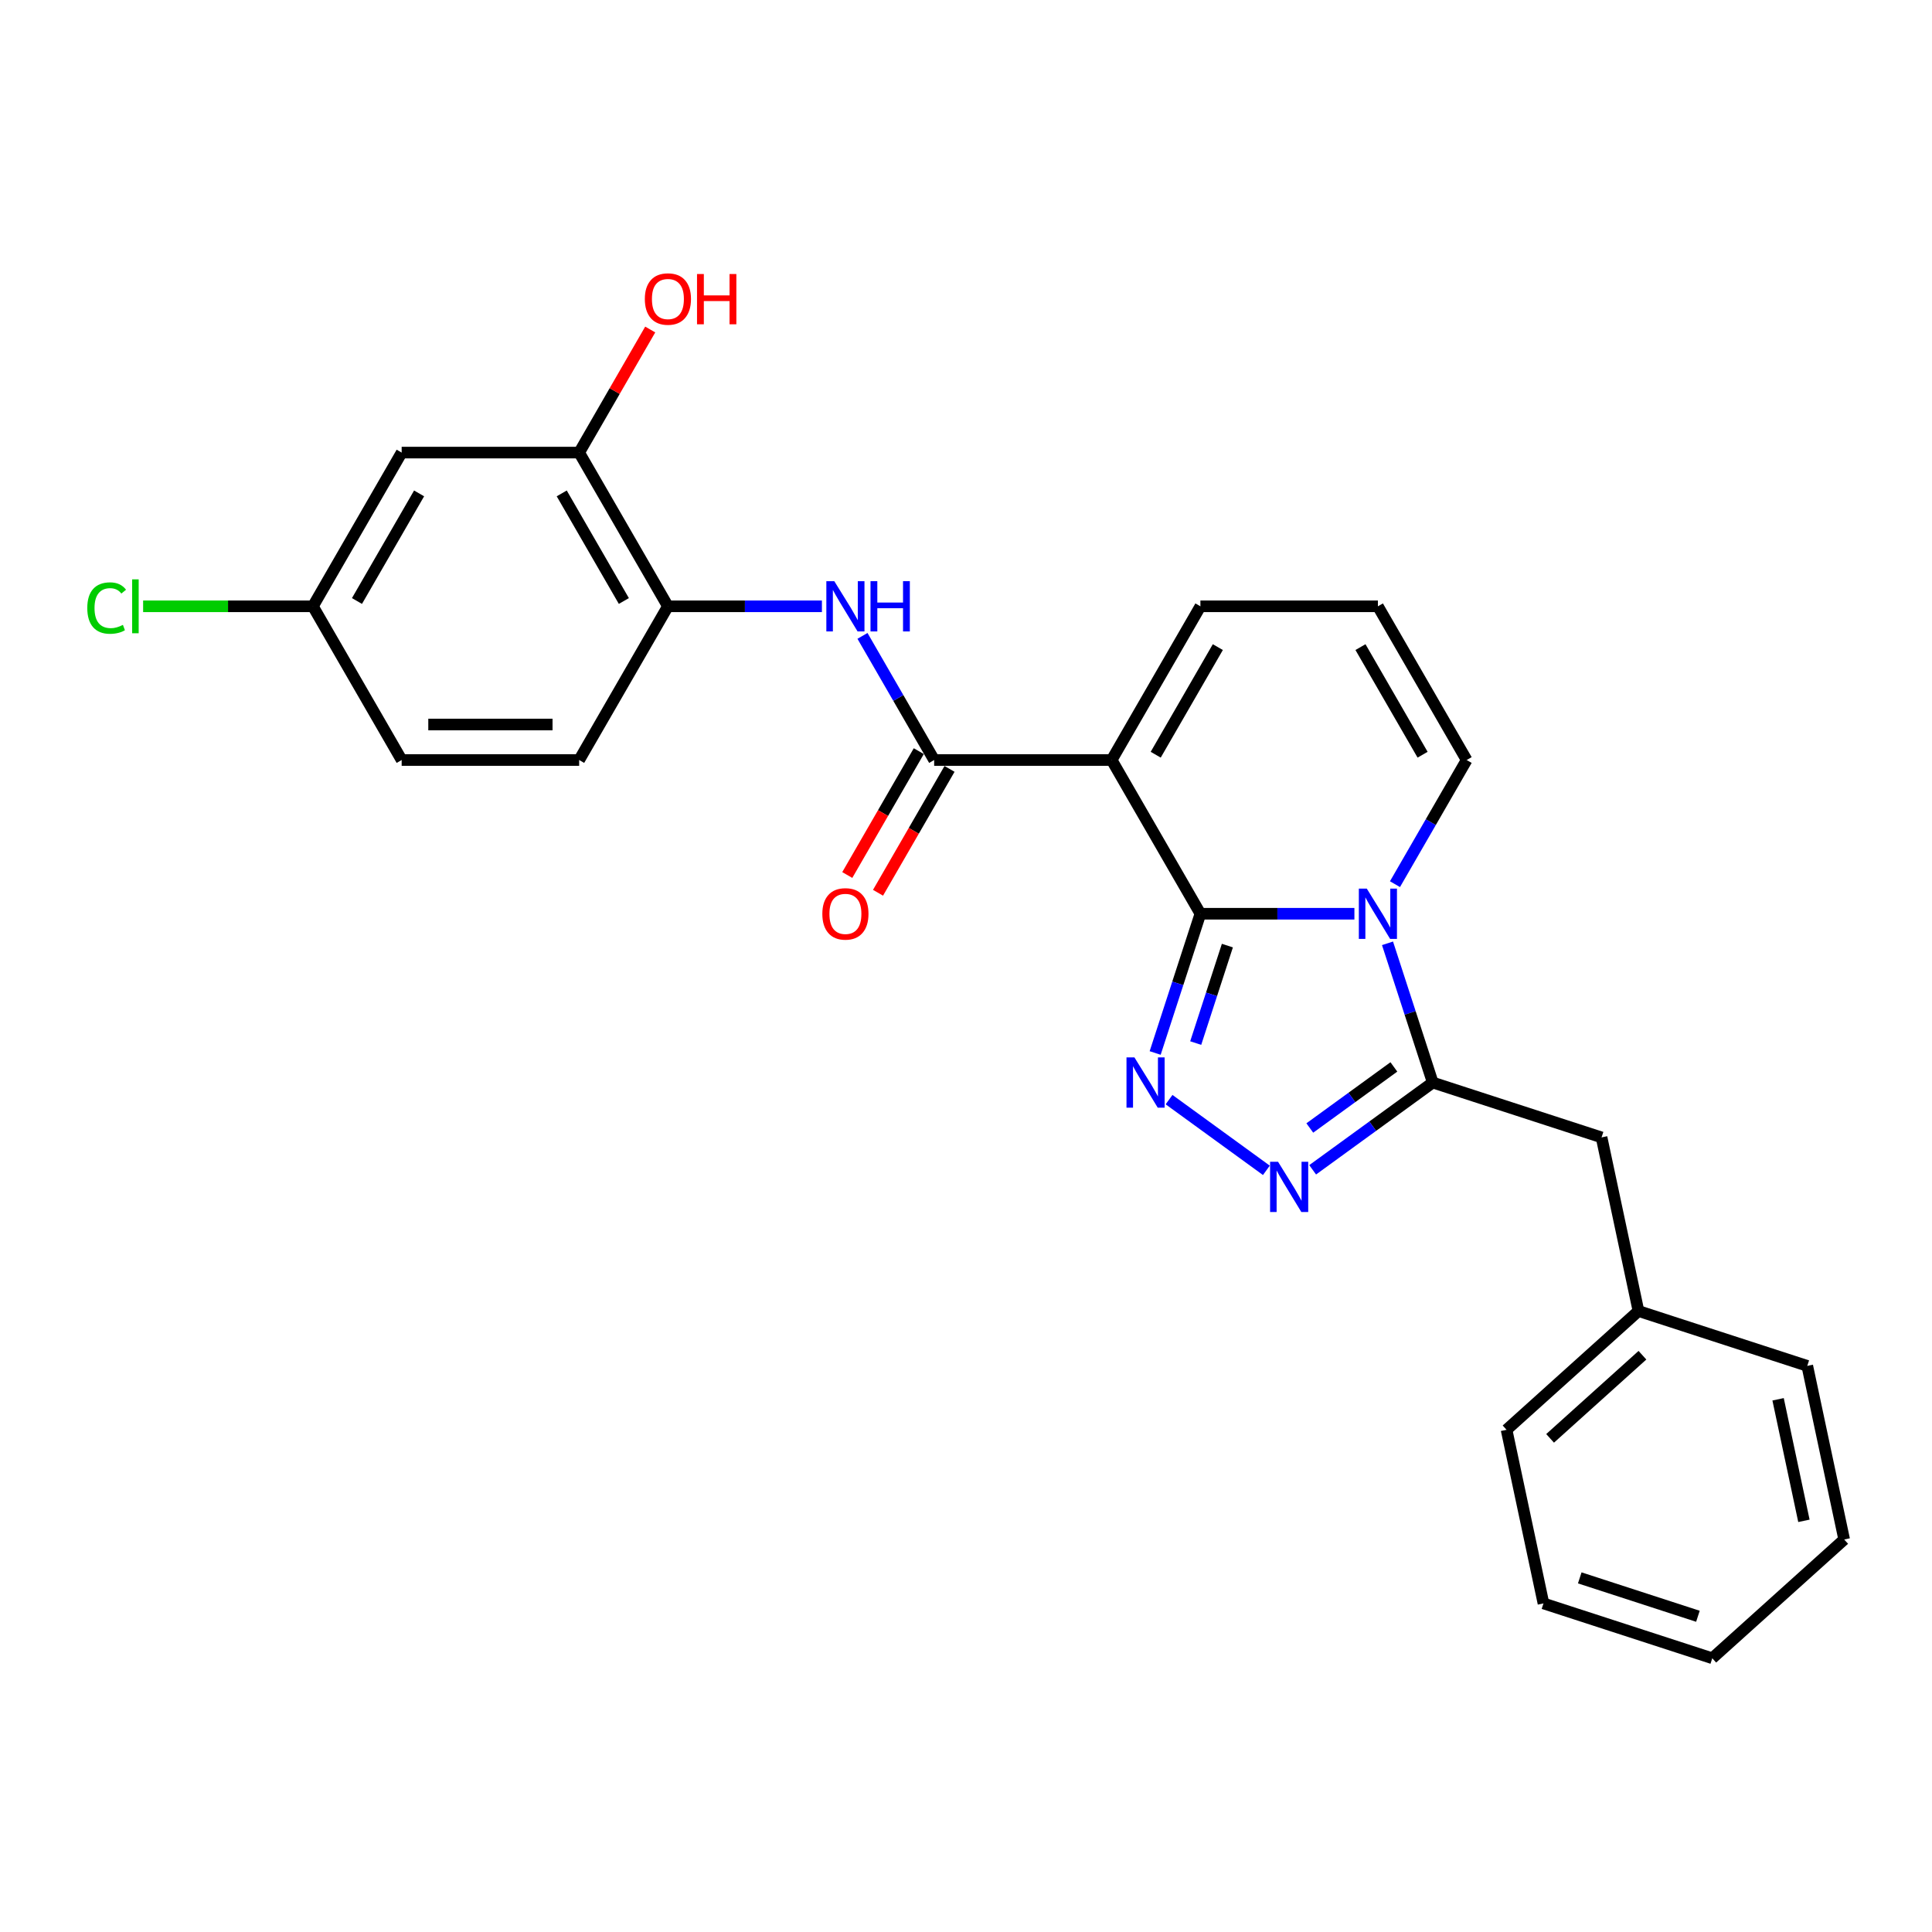 <?xml version='1.0' encoding='iso-8859-1'?>
<svg version='1.1' baseProfile='full'
              xmlns='http://www.w3.org/2000/svg'
                      xmlns:rdkit='http://www.rdkit.org/xml'
                      xmlns:xlink='http://www.w3.org/1999/xlink'
                  xml:space='preserve'
width='1000px' height='1000px' viewBox='0 0 1000 1000'>
<!-- END OF HEADER -->
<rect style='opacity:1.0;fill:#FFFFFF;stroke:none' width='1000' height='1000' x='0' y='0'> </rect>
<path class='bond-0' d='M 621.328,472.952 L 661.182,472.952' style='fill:none;fill-rule:evenodd;stroke:#000000;stroke-width:6px;stroke-linecap:butt;stroke-linejoin:miter;stroke-opacity:1' />
<path class='bond-0' d='M 661.182,472.952 L 701.036,472.952' style='fill:none;fill-rule:evenodd;stroke:#0000FF;stroke-width:6px;stroke-linecap:butt;stroke-linejoin:miter;stroke-opacity:1' />
<path class='bond-1' d='M 621.328,472.952 L 575.391,393.388' style='fill:none;fill-rule:evenodd;stroke:#000000;stroke-width:6px;stroke-linecap:butt;stroke-linejoin:miter;stroke-opacity:1' />
<path class='bond-2' d='M 621.328,472.952 L 609.619,508.987' style='fill:none;fill-rule:evenodd;stroke:#000000;stroke-width:6px;stroke-linecap:butt;stroke-linejoin:miter;stroke-opacity:1' />
<path class='bond-2' d='M 609.619,508.987 L 597.911,545.022' style='fill:none;fill-rule:evenodd;stroke:#0000FF;stroke-width:6px;stroke-linecap:butt;stroke-linejoin:miter;stroke-opacity:1' />
<path class='bond-2' d='M 635.29,489.44 L 627.094,514.665' style='fill:none;fill-rule:evenodd;stroke:#000000;stroke-width:6px;stroke-linecap:butt;stroke-linejoin:miter;stroke-opacity:1' />
<path class='bond-2' d='M 627.094,514.665 L 618.898,539.89' style='fill:none;fill-rule:evenodd;stroke:#0000FF;stroke-width:6px;stroke-linecap:butt;stroke-linejoin:miter;stroke-opacity:1' />
<path class='bond-3' d='M 718.173,488.258 L 729.882,524.293' style='fill:none;fill-rule:evenodd;stroke:#0000FF;stroke-width:6px;stroke-linecap:butt;stroke-linejoin:miter;stroke-opacity:1' />
<path class='bond-3' d='M 729.882,524.293 L 741.59,560.328' style='fill:none;fill-rule:evenodd;stroke:#000000;stroke-width:6px;stroke-linecap:butt;stroke-linejoin:miter;stroke-opacity:1' />
<path class='bond-8' d='M 722.037,457.646 L 740.587,425.517' style='fill:none;fill-rule:evenodd;stroke:#0000FF;stroke-width:6px;stroke-linecap:butt;stroke-linejoin:miter;stroke-opacity:1' />
<path class='bond-8' d='M 740.587,425.517 L 759.137,393.388' style='fill:none;fill-rule:evenodd;stroke:#000000;stroke-width:6px;stroke-linecap:butt;stroke-linejoin:miter;stroke-opacity:1' />
<path class='bond-5' d='M 575.391,393.388 L 483.519,393.388' style='fill:none;fill-rule:evenodd;stroke:#000000;stroke-width:6px;stroke-linecap:butt;stroke-linejoin:miter;stroke-opacity:1' />
<path class='bond-9' d='M 575.391,393.388 L 621.328,313.824' style='fill:none;fill-rule:evenodd;stroke:#000000;stroke-width:6px;stroke-linecap:butt;stroke-linejoin:miter;stroke-opacity:1' />
<path class='bond-9' d='M 598.194,390.64 L 630.35,334.946' style='fill:none;fill-rule:evenodd;stroke:#000000;stroke-width:6px;stroke-linecap:butt;stroke-linejoin:miter;stroke-opacity:1' />
<path class='bond-4' d='M 605.101,569.166 L 655.476,605.765' style='fill:none;fill-rule:evenodd;stroke:#0000FF;stroke-width:6px;stroke-linecap:butt;stroke-linejoin:miter;stroke-opacity:1' />
<path class='bond-12' d='M 741.59,560.328 L 828.967,588.718' style='fill:none;fill-rule:evenodd;stroke:#000000;stroke-width:6px;stroke-linecap:butt;stroke-linejoin:miter;stroke-opacity:1' />
<path class='bond-26' d='M 741.59,560.328 L 710.509,582.91' style='fill:none;fill-rule:evenodd;stroke:#000000;stroke-width:6px;stroke-linecap:butt;stroke-linejoin:miter;stroke-opacity:1' />
<path class='bond-26' d='M 710.509,582.91 L 679.428,605.492' style='fill:none;fill-rule:evenodd;stroke:#0000FF;stroke-width:6px;stroke-linecap:butt;stroke-linejoin:miter;stroke-opacity:1' />
<path class='bond-26' d='M 721.466,552.237 L 699.709,568.045' style='fill:none;fill-rule:evenodd;stroke:#000000;stroke-width:6px;stroke-linecap:butt;stroke-linejoin:miter;stroke-opacity:1' />
<path class='bond-26' d='M 699.709,568.045 L 677.952,583.852' style='fill:none;fill-rule:evenodd;stroke:#0000FF;stroke-width:6px;stroke-linecap:butt;stroke-linejoin:miter;stroke-opacity:1' />
<path class='bond-6' d='M 483.519,393.388 L 464.969,361.259' style='fill:none;fill-rule:evenodd;stroke:#000000;stroke-width:6px;stroke-linecap:butt;stroke-linejoin:miter;stroke-opacity:1' />
<path class='bond-6' d='M 464.969,361.259 L 446.419,329.13' style='fill:none;fill-rule:evenodd;stroke:#0000FF;stroke-width:6px;stroke-linecap:butt;stroke-linejoin:miter;stroke-opacity:1' />
<path class='bond-14' d='M 475.562,388.794 L 457.055,420.85' style='fill:none;fill-rule:evenodd;stroke:#000000;stroke-width:6px;stroke-linecap:butt;stroke-linejoin:miter;stroke-opacity:1' />
<path class='bond-14' d='M 457.055,420.85 L 438.548,452.905' style='fill:none;fill-rule:evenodd;stroke:#FF0000;stroke-width:6px;stroke-linecap:butt;stroke-linejoin:miter;stroke-opacity:1' />
<path class='bond-14' d='M 491.475,397.981 L 472.968,430.037' style='fill:none;fill-rule:evenodd;stroke:#000000;stroke-width:6px;stroke-linecap:butt;stroke-linejoin:miter;stroke-opacity:1' />
<path class='bond-14' d='M 472.968,430.037 L 454.46,462.093' style='fill:none;fill-rule:evenodd;stroke:#FF0000;stroke-width:6px;stroke-linecap:butt;stroke-linejoin:miter;stroke-opacity:1' />
<path class='bond-7' d='M 425.418,313.824 L 385.564,313.824' style='fill:none;fill-rule:evenodd;stroke:#0000FF;stroke-width:6px;stroke-linecap:butt;stroke-linejoin:miter;stroke-opacity:1' />
<path class='bond-7' d='M 385.564,313.824 L 345.709,313.824' style='fill:none;fill-rule:evenodd;stroke:#000000;stroke-width:6px;stroke-linecap:butt;stroke-linejoin:miter;stroke-opacity:1' />
<path class='bond-10' d='M 345.709,313.824 L 299.773,234.26' style='fill:none;fill-rule:evenodd;stroke:#000000;stroke-width:6px;stroke-linecap:butt;stroke-linejoin:miter;stroke-opacity:1' />
<path class='bond-10' d='M 322.906,311.076 L 290.751,255.382' style='fill:none;fill-rule:evenodd;stroke:#000000;stroke-width:6px;stroke-linecap:butt;stroke-linejoin:miter;stroke-opacity:1' />
<path class='bond-15' d='M 345.709,313.824 L 299.773,393.388' style='fill:none;fill-rule:evenodd;stroke:#000000;stroke-width:6px;stroke-linecap:butt;stroke-linejoin:miter;stroke-opacity:1' />
<path class='bond-27' d='M 759.137,393.388 L 713.2,313.824' style='fill:none;fill-rule:evenodd;stroke:#000000;stroke-width:6px;stroke-linecap:butt;stroke-linejoin:miter;stroke-opacity:1' />
<path class='bond-27' d='M 736.333,390.64 L 704.178,334.946' style='fill:none;fill-rule:evenodd;stroke:#000000;stroke-width:6px;stroke-linecap:butt;stroke-linejoin:miter;stroke-opacity:1' />
<path class='bond-13' d='M 621.328,313.824 L 713.2,313.824' style='fill:none;fill-rule:evenodd;stroke:#000000;stroke-width:6px;stroke-linecap:butt;stroke-linejoin:miter;stroke-opacity:1' />
<path class='bond-11' d='M 299.773,234.26 L 207.9,234.26' style='fill:none;fill-rule:evenodd;stroke:#000000;stroke-width:6px;stroke-linecap:butt;stroke-linejoin:miter;stroke-opacity:1' />
<path class='bond-17' d='M 299.773,234.26 L 318.164,202.406' style='fill:none;fill-rule:evenodd;stroke:#000000;stroke-width:6px;stroke-linecap:butt;stroke-linejoin:miter;stroke-opacity:1' />
<path class='bond-17' d='M 318.164,202.406 L 336.554,170.553' style='fill:none;fill-rule:evenodd;stroke:#FF0000;stroke-width:6px;stroke-linecap:butt;stroke-linejoin:miter;stroke-opacity:1' />
<path class='bond-28' d='M 207.9,234.26 L 161.964,313.824' style='fill:none;fill-rule:evenodd;stroke:#000000;stroke-width:6px;stroke-linecap:butt;stroke-linejoin:miter;stroke-opacity:1' />
<path class='bond-28' d='M 216.923,255.382 L 184.767,311.076' style='fill:none;fill-rule:evenodd;stroke:#000000;stroke-width:6px;stroke-linecap:butt;stroke-linejoin:miter;stroke-opacity:1' />
<path class='bond-18' d='M 828.967,588.718 L 848.068,678.583' style='fill:none;fill-rule:evenodd;stroke:#000000;stroke-width:6px;stroke-linecap:butt;stroke-linejoin:miter;stroke-opacity:1' />
<path class='bond-19' d='M 299.773,393.388 L 207.9,393.388' style='fill:none;fill-rule:evenodd;stroke:#000000;stroke-width:6px;stroke-linecap:butt;stroke-linejoin:miter;stroke-opacity:1' />
<path class='bond-19' d='M 285.992,375.013 L 221.681,375.013' style='fill:none;fill-rule:evenodd;stroke:#000000;stroke-width:6px;stroke-linecap:butt;stroke-linejoin:miter;stroke-opacity:1' />
<path class='bond-16' d='M 161.964,313.824 L 207.9,393.388' style='fill:none;fill-rule:evenodd;stroke:#000000;stroke-width:6px;stroke-linecap:butt;stroke-linejoin:miter;stroke-opacity:1' />
<path class='bond-20' d='M 161.964,313.824 L 118.021,313.824' style='fill:none;fill-rule:evenodd;stroke:#000000;stroke-width:6px;stroke-linecap:butt;stroke-linejoin:miter;stroke-opacity:1' />
<path class='bond-20' d='M 118.021,313.824 L 74.079,313.824' style='fill:none;fill-rule:evenodd;stroke:#00CC00;stroke-width:6px;stroke-linecap:butt;stroke-linejoin:miter;stroke-opacity:1' />
<path class='bond-21' d='M 848.068,678.583 L 779.793,740.058' style='fill:none;fill-rule:evenodd;stroke:#000000;stroke-width:6px;stroke-linecap:butt;stroke-linejoin:miter;stroke-opacity:1' />
<path class='bond-21' d='M 850.122,701.459 L 802.329,744.492' style='fill:none;fill-rule:evenodd;stroke:#000000;stroke-width:6px;stroke-linecap:butt;stroke-linejoin:miter;stroke-opacity:1' />
<path class='bond-22' d='M 848.068,678.583 L 935.444,706.973' style='fill:none;fill-rule:evenodd;stroke:#000000;stroke-width:6px;stroke-linecap:butt;stroke-linejoin:miter;stroke-opacity:1' />
<path class='bond-24' d='M 779.793,740.058 L 798.895,829.923' style='fill:none;fill-rule:evenodd;stroke:#000000;stroke-width:6px;stroke-linecap:butt;stroke-linejoin:miter;stroke-opacity:1' />
<path class='bond-23' d='M 935.444,706.973 L 954.545,796.838' style='fill:none;fill-rule:evenodd;stroke:#000000;stroke-width:6px;stroke-linecap:butt;stroke-linejoin:miter;stroke-opacity:1' />
<path class='bond-23' d='M 920.336,724.273 L 933.707,787.179' style='fill:none;fill-rule:evenodd;stroke:#000000;stroke-width:6px;stroke-linecap:butt;stroke-linejoin:miter;stroke-opacity:1' />
<path class='bond-25' d='M 954.545,796.838 L 886.271,858.313' style='fill:none;fill-rule:evenodd;stroke:#000000;stroke-width:6px;stroke-linecap:butt;stroke-linejoin:miter;stroke-opacity:1' />
<path class='bond-29' d='M 798.895,829.923 L 886.271,858.313' style='fill:none;fill-rule:evenodd;stroke:#000000;stroke-width:6px;stroke-linecap:butt;stroke-linejoin:miter;stroke-opacity:1' />
<path class='bond-29' d='M 817.679,816.706 L 878.842,836.58' style='fill:none;fill-rule:evenodd;stroke:#000000;stroke-width:6px;stroke-linecap:butt;stroke-linejoin:miter;stroke-opacity:1' />
<path  class='atom-1' d='M 707.449 459.943
L 715.975 473.724
Q 716.82 475.083, 718.18 477.545
Q 719.539 480.008, 719.613 480.155
L 719.613 459.943
L 723.067 459.943
L 723.067 485.961
L 719.503 485.961
L 710.352 470.894
Q 709.286 469.13, 708.147 467.109
Q 707.045 465.088, 706.714 464.463
L 706.714 485.961
L 703.333 485.961
L 703.333 459.943
L 707.449 459.943
' fill='#0000FF'/>
<path  class='atom-3' d='M 587.186 547.319
L 595.712 561.1
Q 596.557 562.459, 597.917 564.922
Q 599.277 567.384, 599.35 567.531
L 599.35 547.319
L 602.804 547.319
L 602.804 573.337
L 599.24 573.337
L 590.089 558.27
Q 589.024 556.506, 587.884 554.485
Q 586.782 552.464, 586.451 551.839
L 586.451 573.337
L 583.07 573.337
L 583.07 547.319
L 587.186 547.319
' fill='#0000FF'/>
<path  class='atom-5' d='M 661.513 601.32
L 670.038 615.101
Q 670.884 616.461, 672.243 618.923
Q 673.603 621.385, 673.677 621.532
L 673.677 601.32
L 677.131 601.32
L 677.131 627.339
L 673.566 627.339
L 664.416 612.271
Q 663.35 610.507, 662.211 608.486
Q 661.108 606.465, 660.778 605.84
L 660.778 627.339
L 657.397 627.339
L 657.397 601.32
L 661.513 601.32
' fill='#0000FF'/>
<path  class='atom-7' d='M 431.831 300.815
L 440.357 314.595
Q 441.202 315.955, 442.562 318.417
Q 443.921 320.88, 443.995 321.027
L 443.995 300.815
L 447.449 300.815
L 447.449 326.833
L 443.885 326.833
L 434.734 311.766
Q 433.668 310.002, 432.529 307.981
Q 431.427 305.959, 431.096 305.335
L 431.096 326.833
L 427.715 326.833
L 427.715 300.815
L 431.831 300.815
' fill='#0000FF'/>
<path  class='atom-7' d='M 450.573 300.815
L 454.101 300.815
L 454.101 311.876
L 467.404 311.876
L 467.404 300.815
L 470.932 300.815
L 470.932 326.833
L 467.404 326.833
L 467.404 314.816
L 454.101 314.816
L 454.101 326.833
L 450.573 326.833
L 450.573 300.815
' fill='#0000FF'/>
<path  class='atom-15' d='M 425.639 473.025
Q 425.639 466.778, 428.726 463.287
Q 431.813 459.796, 437.582 459.796
Q 443.352 459.796, 446.439 463.287
Q 449.526 466.778, 449.526 473.025
Q 449.526 479.346, 446.402 482.948
Q 443.278 486.512, 437.582 486.512
Q 431.849 486.512, 428.726 482.948
Q 425.639 479.383, 425.639 473.025
M 437.582 483.572
Q 441.551 483.572, 443.683 480.926
Q 445.851 478.244, 445.851 473.025
Q 445.851 467.917, 443.683 465.345
Q 441.551 462.736, 437.582 462.736
Q 433.613 462.736, 431.445 465.308
Q 429.314 467.88, 429.314 473.025
Q 429.314 478.28, 431.445 480.926
Q 433.613 483.572, 437.582 483.572
' fill='#FF0000'/>
<path  class='atom-18' d='M 333.766 154.769
Q 333.766 148.522, 336.853 145.031
Q 339.94 141.539, 345.709 141.539
Q 351.479 141.539, 354.566 145.031
Q 357.653 148.522, 357.653 154.769
Q 357.653 161.09, 354.529 164.691
Q 351.406 168.256, 345.709 168.256
Q 339.977 168.256, 336.853 164.691
Q 333.766 161.127, 333.766 154.769
M 345.709 165.316
Q 349.678 165.316, 351.81 162.67
Q 353.978 159.987, 353.978 154.769
Q 353.978 149.661, 351.81 147.089
Q 349.678 144.479, 345.709 144.479
Q 341.741 144.479, 339.572 147.052
Q 337.441 149.624, 337.441 154.769
Q 337.441 160.024, 339.572 162.67
Q 341.741 165.316, 345.709 165.316
' fill='#FF0000'/>
<path  class='atom-18' d='M 360.777 141.833
L 364.305 141.833
L 364.305 152.895
L 377.608 152.895
L 377.608 141.833
L 381.136 141.833
L 381.136 167.852
L 377.608 167.852
L 377.608 155.835
L 364.305 155.835
L 364.305 167.852
L 360.777 167.852
L 360.777 141.833
' fill='#FF0000'/>
<path  class='atom-21' d='M 45.176 314.724
Q 45.176 308.256, 48.189 304.875
Q 51.239 301.458, 57.009 301.458
Q 62.374 301.458, 65.241 305.243
L 62.815 307.227
Q 60.72 304.471, 57.009 304.471
Q 53.077 304.471, 50.982 307.117
Q 48.924 309.726, 48.924 314.724
Q 48.924 319.869, 51.055 322.515
Q 53.224 325.161, 57.413 325.161
Q 60.279 325.161, 63.624 323.434
L 64.653 326.19
Q 63.293 327.072, 61.235 327.586
Q 59.177 328.101, 56.898 328.101
Q 51.239 328.101, 48.189 324.646
Q 45.176 321.192, 45.176 314.724
' fill='#00CC00'/>
<path  class='atom-21' d='M 68.401 299.877
L 71.782 299.877
L 71.782 327.77
L 68.401 327.77
L 68.401 299.877
' fill='#00CC00'/>
</svg>
